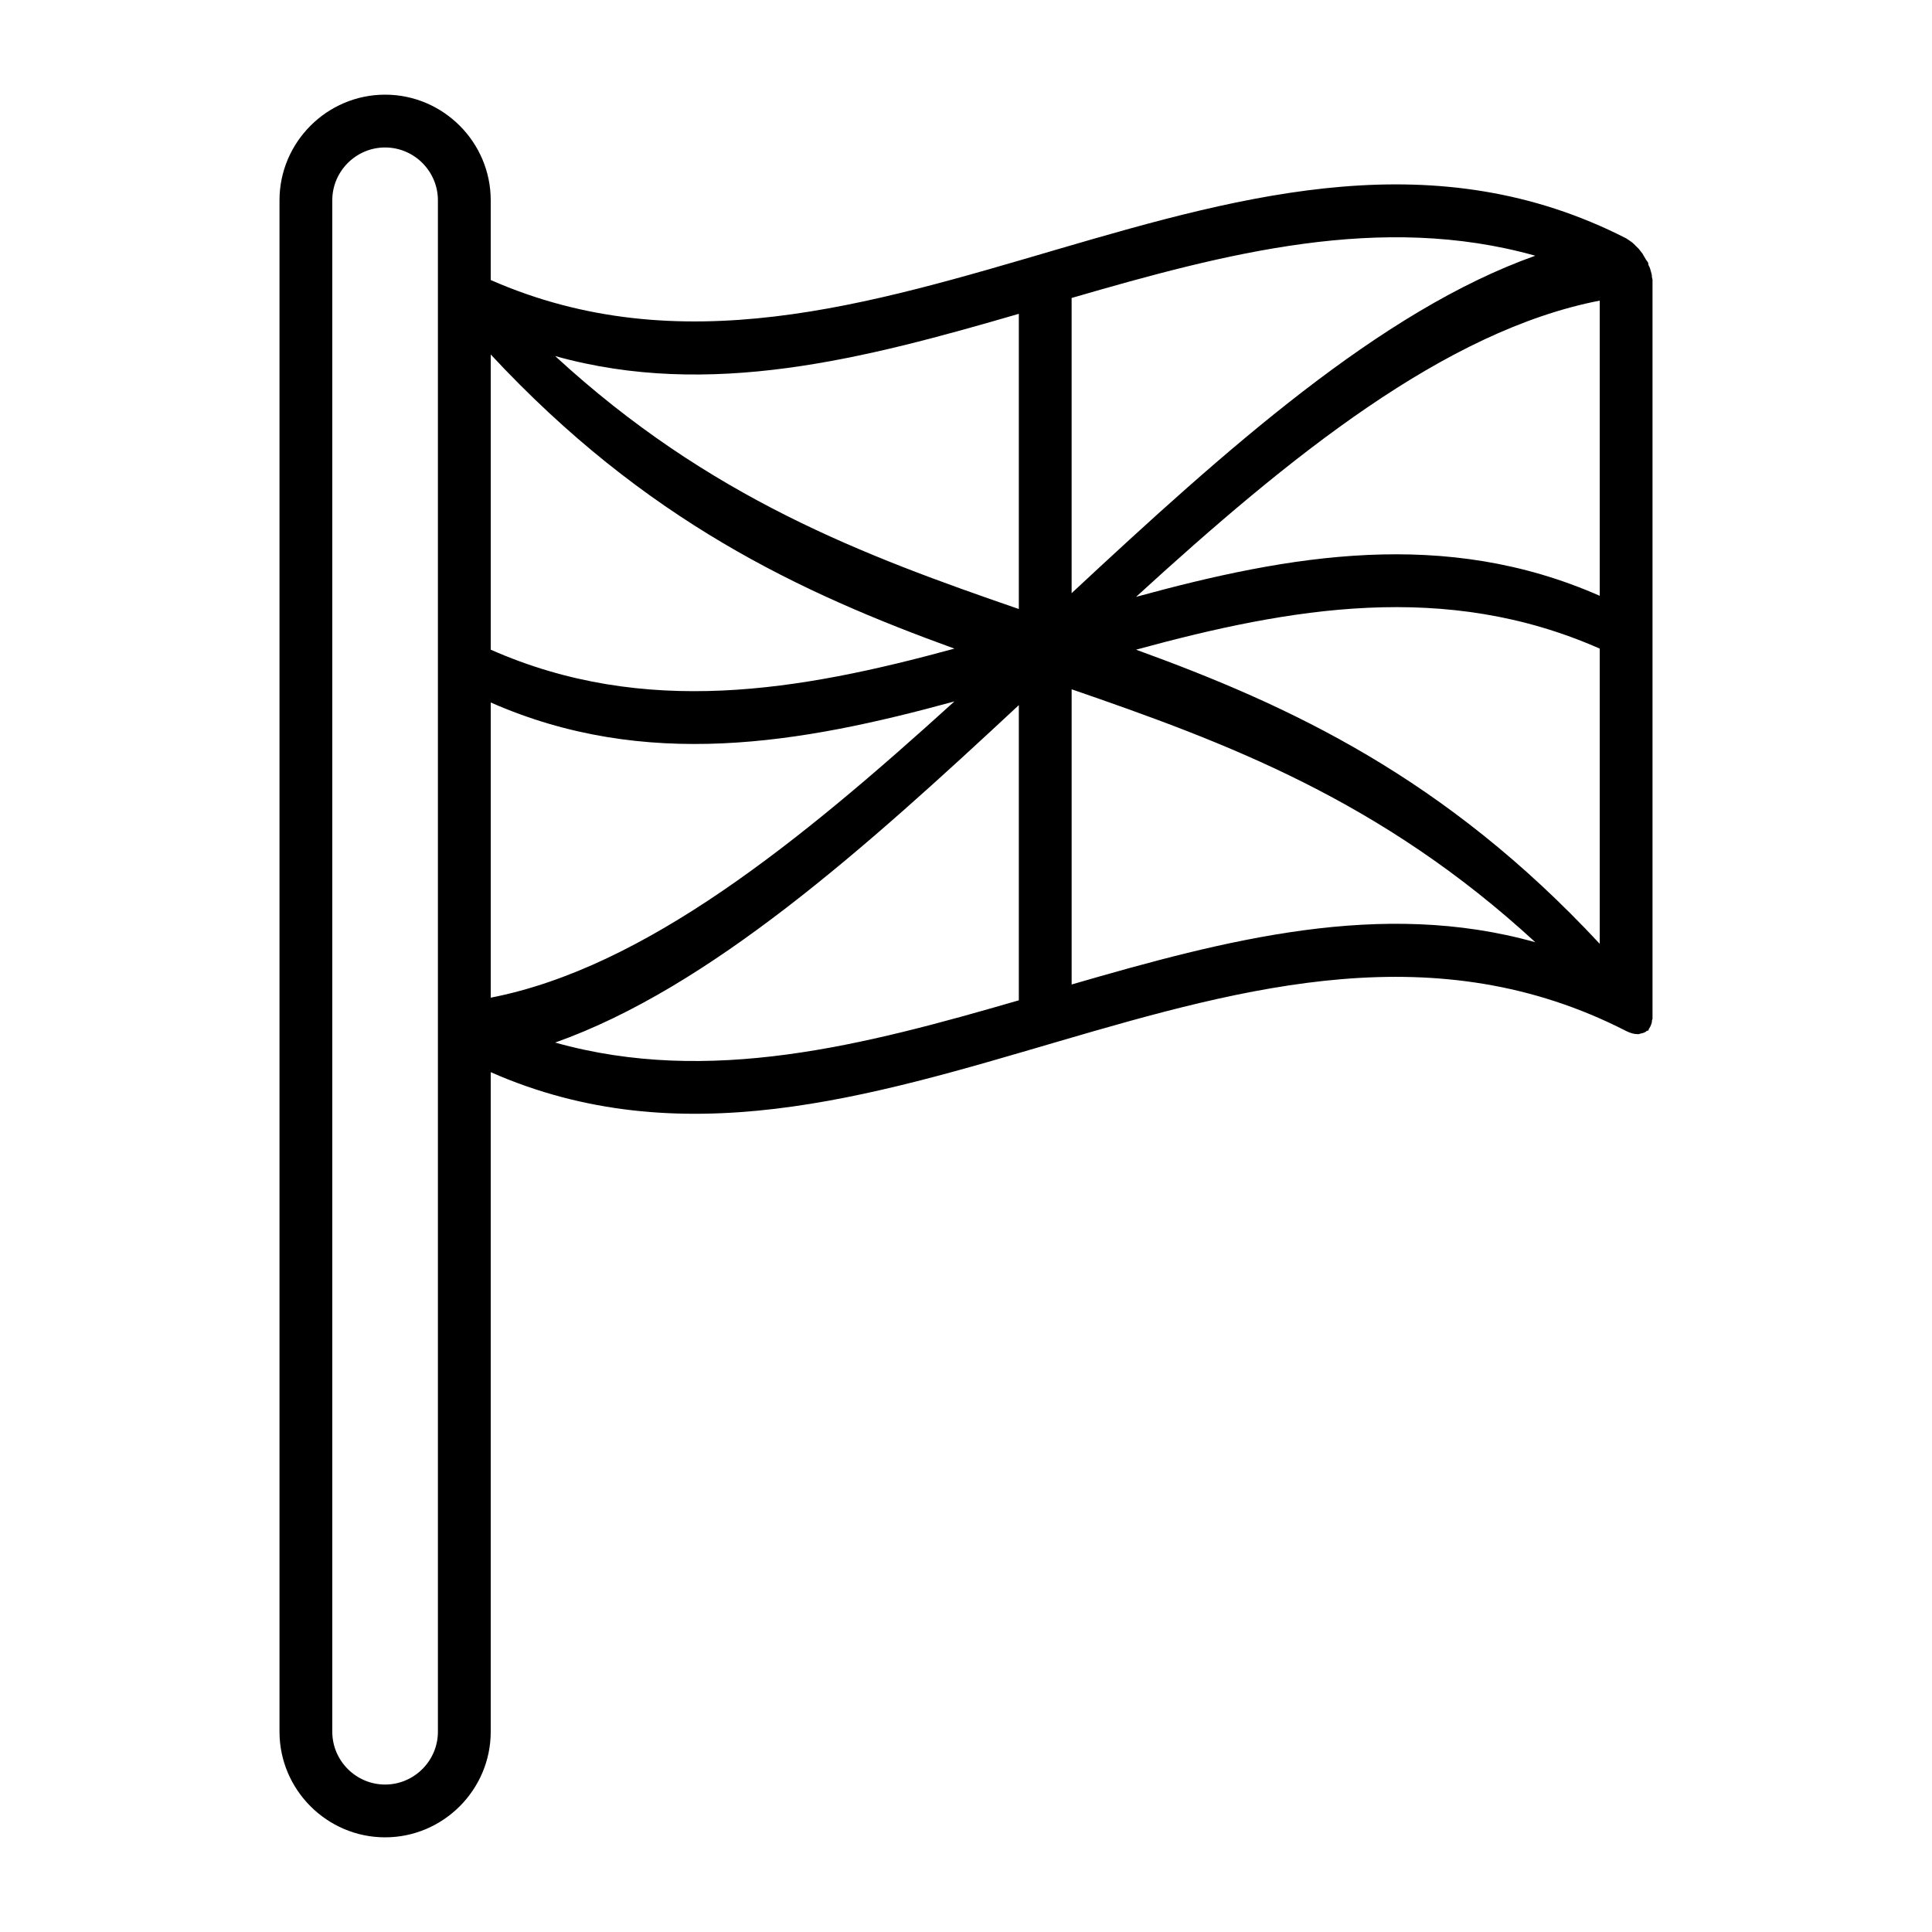 <?xml version="1.0" encoding="UTF-8"?>
<!-- Uploaded to: ICON Repo, www.iconrepo.com, Generator: ICON Repo Mixer Tools -->
<svg fill="#000000" width="800px" height="800px" version="1.1" viewBox="144 144 512 512" xmlns="http://www.w3.org/2000/svg">
 <path d="m581.51 215.97c-0.141-0.559-0.281-1.121-0.559-1.539-0.141-0.281-0.141-0.418-0.141-0.699-0.141-0.281-0.281-0.559-0.559-0.84-0.281-0.559-0.699-1.121-0.98-1.68-0.281-0.418-0.699-0.84-0.98-1.258l-1.258-1.258c-0.418-0.418-0.84-0.699-1.258-0.98-0.281-0.141-0.559-0.418-0.84-0.559-100.35-51.227-200.55 55.133-300.89 11.051v-21.133c0-15.395-12.594-27.988-27.988-27.988-15.395 0-27.988 12.594-27.988 27.988v405.85c0 15.395 12.594 27.988 27.988 27.988 15.395 0 27.988-12.594 27.988-27.988v-174.79c100.34 44.223 200.54-62.277 300.89-10.914 1.121 0.559 2.098 0.84 3.078 0.84 0.281 0 0.418 0 0.699-0.141 0.699-0.141 1.258-0.281 1.68-0.699 0.141-0.141 0.281 0 0.418-0.141 0.141-0.141 0.141-0.281 0.141-0.418 0.281-0.281 0.418-0.699 0.559-0.98 0.141-0.418 0.281-0.699 0.281-1.258 0-0.141 0.141-0.281 0.141-0.418v-195.93c0-0.141-0.141-0.418-0.141-0.559 0-0.566-0.141-1.129-0.277-1.547zm-321.46 2.098v384.86c0 7.695-6.297 13.996-13.996 13.996-7.695 0-13.996-6.297-13.996-13.996v-405.85c0-7.695 6.297-13.996 13.996-13.996 7.695 0 13.996 6.297 13.996 13.996zm167.94 4.898c41.004-11.895 82.008-22.672 122.88-11.195-41.004 14.555-82.008 51.359-122.88 89.426v-78.23zm-153.94 14.977c41.004 44.082 82.008 63.117 122.88 77.949-41.004 11.195-82.008 18.332-122.88 0.281v-78.23zm0 92.223c41.004 18.055 82.008 10.914 122.88-0.281-41.004 37.227-82.008 70.535-122.88 78.512v-78.23zm139.95 78.93c-41.004 11.895-82.008 22.672-122.88 11.195 41.004-14.555 82.008-51.359 122.88-89.426v78.23zm0-103.7c-41.004-14.133-82.008-29.391-122.88-67.035 41.004 11.477 82.008 0.699 122.88-11.195v78.23zm13.996 99.504v-78.23c41.004 14.133 82.008 29.391 122.88 67.035-40.867-11.477-81.871-0.703-122.88 11.195zm139.95-10.777c-41.004-44.082-82.008-63.117-122.88-77.949 41.004-11.195 82.008-18.332 122.88-0.281v78.23zm0-92.227c-41.004-18.055-82.008-10.914-122.88 0.281 40.867-37.367 81.871-70.535 122.88-78.512v78.23z"/>
</svg>